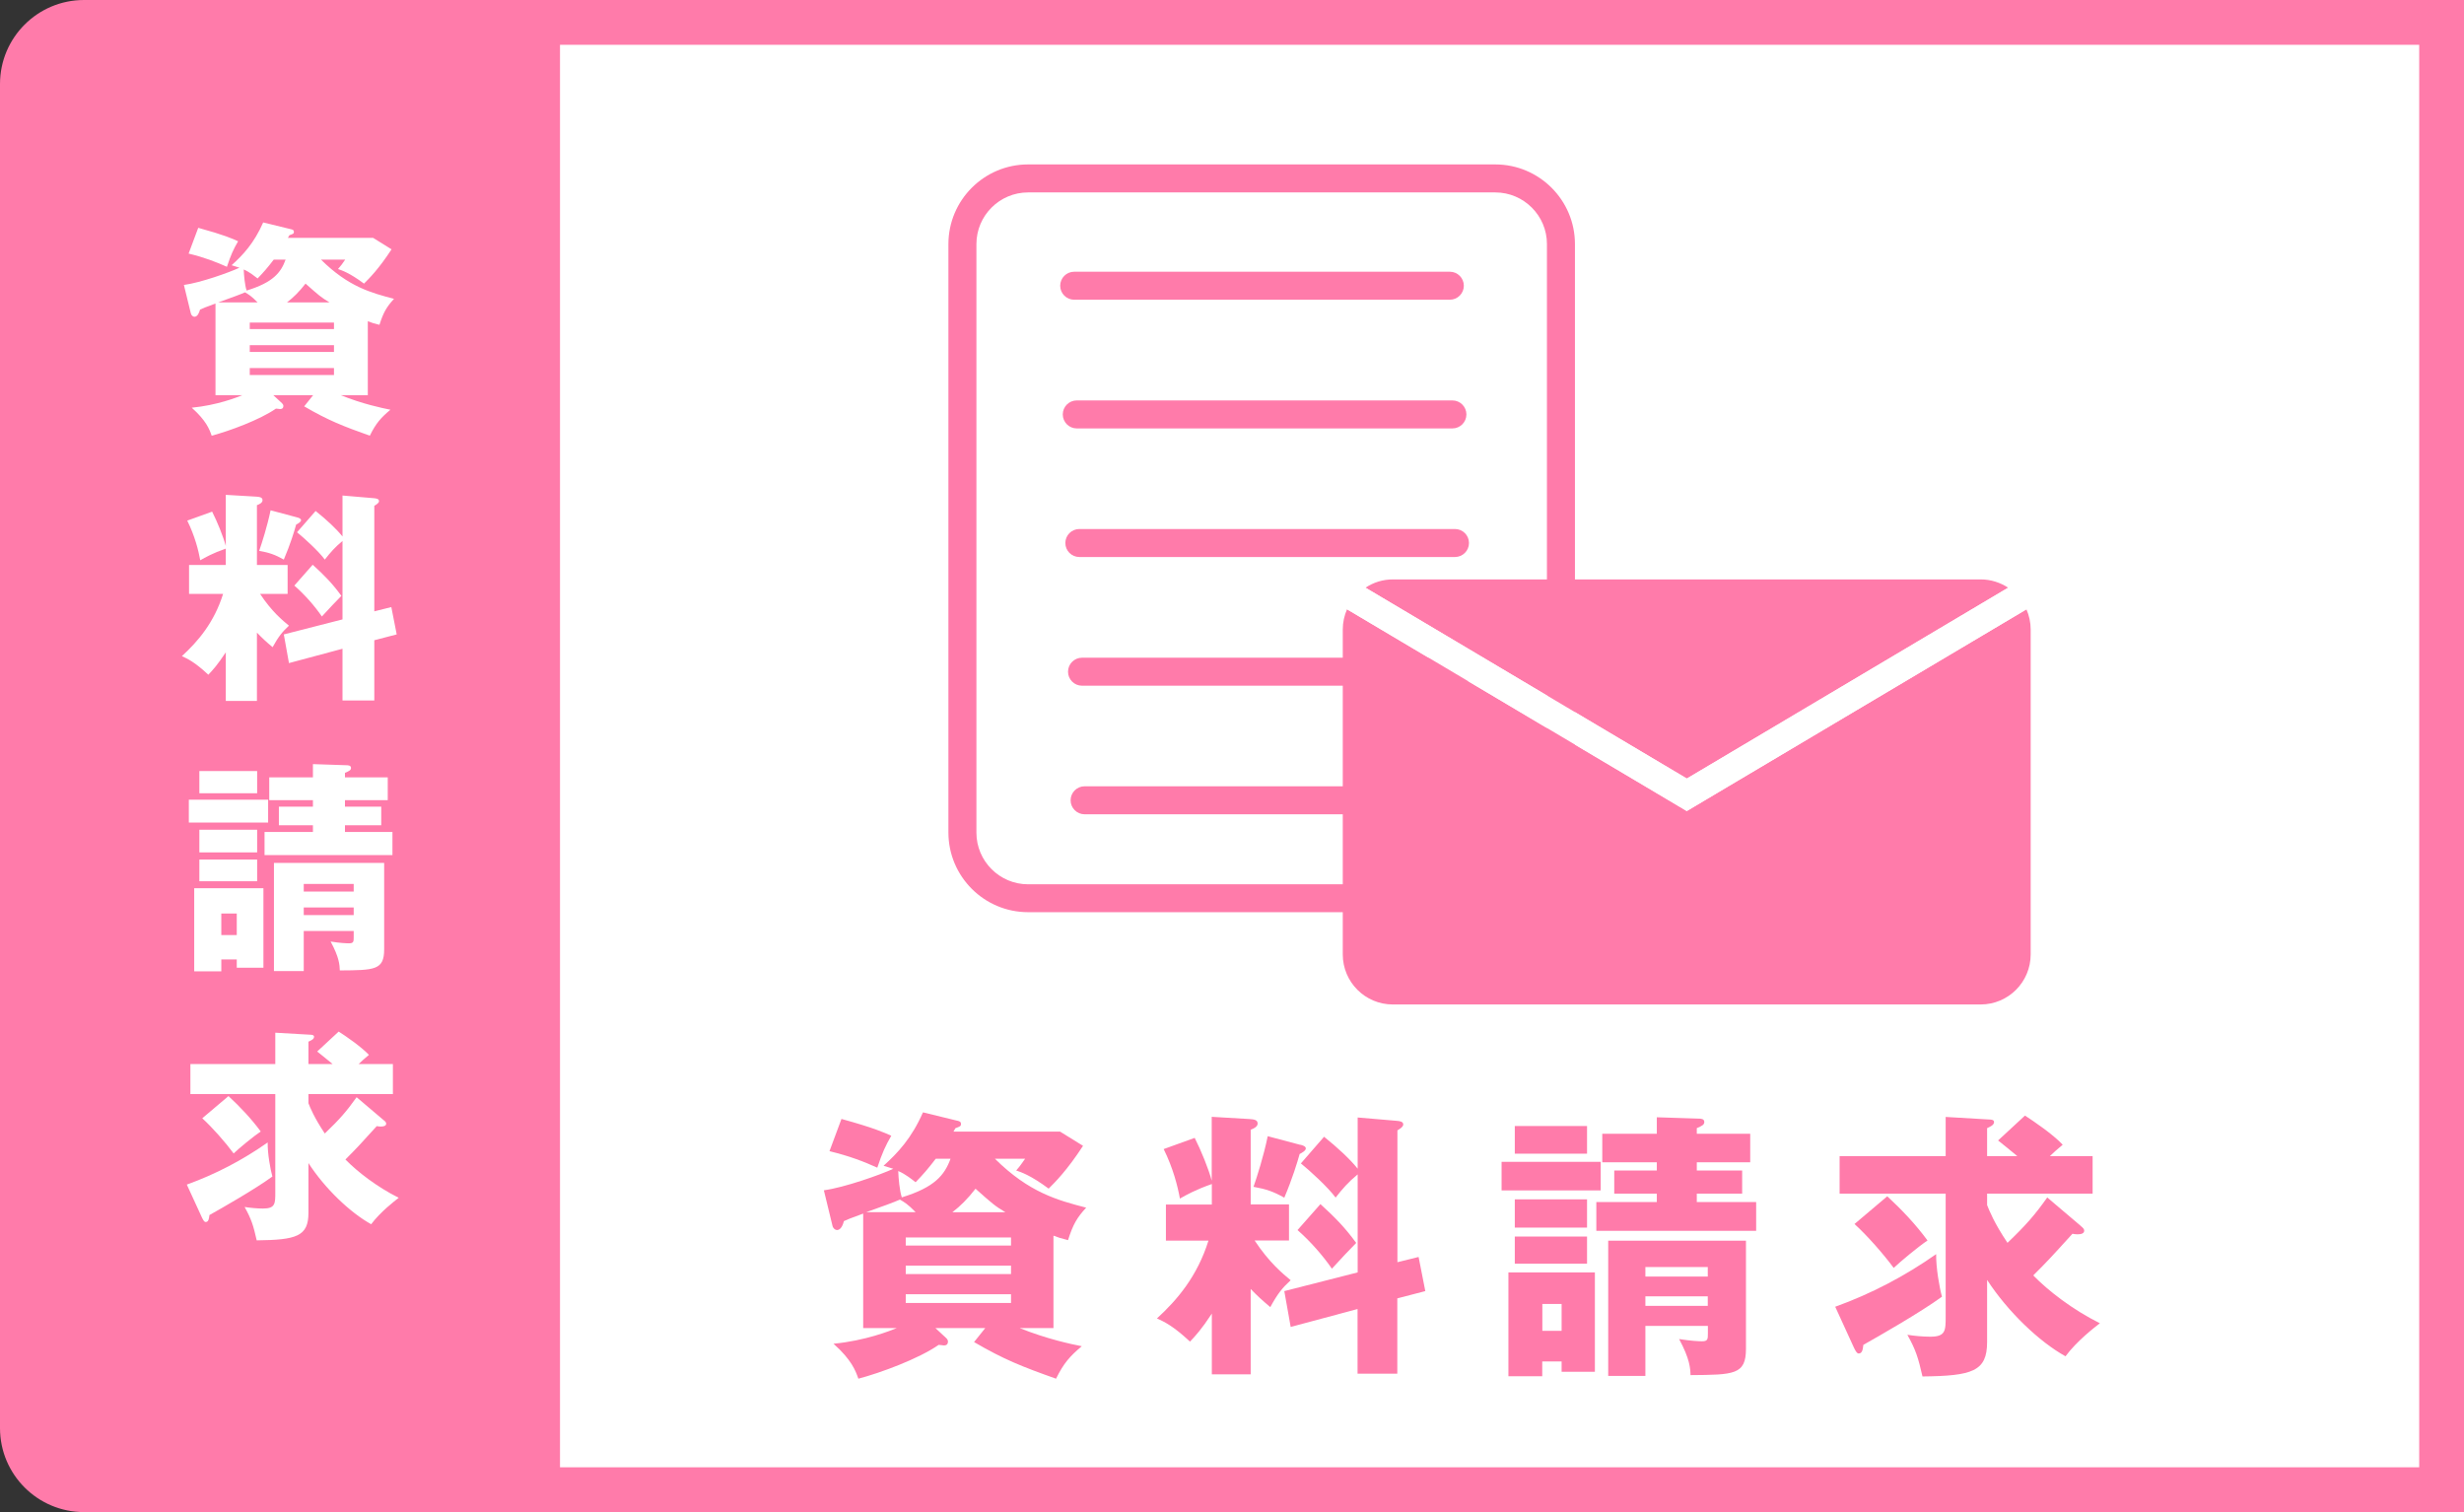 <?xml version="1.0" encoding="UTF-8"?>
<svg id="_レイヤー_2" data-name="レイヤー 2" xmlns="http://www.w3.org/2000/svg" viewBox="0 0 220 135">
  <rect x="0" y="0" width="220" height="135" fill="#333333" stroke="none"/>
  <defs>
    <style>
      .cls-1 {
        fill: #fff;
      }

      .cls-2 {
        fill: #ff7baa;
      }
    </style>
  </defs>
  <g id="_レイヤー_1-2" data-name="レイヤー 1">
    <g>
      <path class="cls-2" d="M7.5,0H220V135H7.5c-4.14,0-7.5-3.36-7.5-7.5V7.5C0,3.36,3.36,0,7.5,0Z"/>
      <rect class="cls-1" x="50" y="4" width="166" height="127"/>
      <g>
        <path class="cls-2" d="M85.45,100.05c.2,.05,.35,.08,.35,.3,0,.2-.08,.22-.5,.38-.05,.12-.12,.2-.17,.3h9.52l2.05,1.27c-1.45,2.22-2.5,3.25-3.07,3.82-1.65-1.22-2.47-1.47-2.9-1.62,.35-.4,.47-.58,.8-1.05h-2.7c3.05,3.02,5.57,3.7,8.15,4.37-.8,.87-1.17,1.47-1.62,2.9-.62-.15-.85-.23-1.3-.4v8.25h-3.02c2.4,.97,4.65,1.45,5.55,1.62-1.07,.9-1.62,1.52-2.3,2.9-3.02-1.07-4.67-1.72-7.32-3.27l1-1.25h-4.45l.97,.9c.1,.1,.15,.2,.15,.3,0,.35-.27,.35-.38,.35-.07,0-.3-.05-.45-.05-1.8,1.25-5.2,2.5-7.17,3.02-.25-.72-.62-1.7-2.22-3.12,2.82-.27,5.05-1.15,5.65-1.4h-3v-10.22c-1.17,.42-1.4,.53-1.72,.67-.07,.28-.25,.8-.62,.8-.15,0-.35-.15-.4-.38l-.77-3.17c1.85-.25,5.02-1.38,6.2-1.92-.3-.1-.47-.15-.87-.27,1.27-1.15,2.5-2.45,3.52-4.77l3.07,.75Zm-10.32-.15c2.92,.8,3.85,1.23,4.45,1.5-.52,.9-.8,1.5-1.25,2.85-1.17-.53-2.5-1.05-4.27-1.47l1.07-2.88Zm6.62,8.32c-.7-.72-1.02-.9-1.4-1.12-.57,.25-1.47,.58-3,1.12h4.4Zm1.8-4.77c-.7,.92-1.17,1.45-1.8,2.1-.3-.23-.9-.73-1.55-1,.02,.62,.12,1.77,.32,2.35,2.95-.9,3.82-2,4.35-3.45h-1.32Zm6.72,7.75v-.72h-9.4v.72h9.4Zm0,2.55v-.75h-9.4v.75h9.4Zm-9.4,1.8v.78h9.4v-.78h-9.4Zm8.9-7.32c-.95-.57-1.15-.75-2.67-2.1-.7,.9-1.35,1.55-2.07,2.1h4.75Z"/>
        <path class="cls-2" d="M111.67,122.7h-3.47v-5.42c-.92,1.4-1.45,1.97-1.95,2.5-1.52-1.42-2.3-1.77-2.95-2.07,1.8-1.65,3.6-3.75,4.6-6.95h-3.8v-3.22h4.1v-1.83c-1.5,.53-2.27,.97-2.85,1.3-.2-1.1-.6-2.7-1.45-4.42l2.77-1c.57,1.12,1.25,2.8,1.52,3.82v-5.7l3.4,.2c.33,.03,.7,.05,.7,.4,0,.3-.4,.47-.62,.55v6.67h3.42v3.22h-3.07c1.3,1.97,2.52,2.97,3.22,3.55-.73,.67-1.15,1.17-1.82,2.4-.77-.65-1.15-1-1.75-1.62v7.62Zm4.42-20.5c.23,.05,.5,.15,.5,.33,0,.2-.32,.38-.55,.5-.2,.72-.65,2.2-1.37,3.9-.98-.55-1.62-.77-2.75-.97,.3-.85,.9-2.72,1.27-4.52l2.9,.77Zm10.57,10.02l.6,3.05-2.5,.65v6.72h-3.55v-5.77l-5.97,1.6-.57-3.2,6.55-1.67v-8.75c-.85,.7-1.32,1.25-1.97,2.07-.67-.92-2.32-2.42-3.1-3.05l2.07-2.38c1.22,.98,2.32,2,3,2.85v-4.57l3.52,.3c.2,.02,.55,.05,.55,.32,0,.2-.27,.38-.52,.53v11.77l1.9-.47Zm-8.77-4.72c1.32,1.2,2.22,2.12,3.2,3.47-.62,.62-1.3,1.35-2.17,2.3-.8-1.17-1.95-2.47-3.07-3.45l2.05-2.32Z"/>
        <path class="cls-2" d="M142.92,103.73v2.55h-8.85v-2.55h8.85Zm-5.22,17.82v1.32h-3.02v-9.27h7.72v8.87h-2.97v-.92h-1.72Zm4-21.02v2.47h-6.45v-2.47h6.45Zm0,6.55v2.52h-6.45v-2.52h6.45Zm0,3.32v2.42h-6.45v-2.42h6.45Zm-2.27,8.42v-2.4h-1.72v2.4h1.72Zm8.5-19.07l3.72,.12c.23,0,.52,.02,.52,.3,0,.25-.2,.35-.67,.55v.5h4.77v2.55h-4.77v.73h4.05v2.07h-4.05v.75h5.3v2.57h-14.27v-2.57h5.4v-.75h-3.8v-2.07h3.8v-.73h-4.87v-2.55h4.87v-1.47Zm-1.02,18.62v4.47h-3.32v-12.07h12.3v9.65c0,2.32-1.07,2.32-4.95,2.35-.02-.6-.05-1.42-1.02-3.22,1.05,.17,1.8,.2,2.05,.2,.52,0,.52-.2,.52-.72v-.65h-5.57Zm5.57-4.4v-.85h-5.57v.85h5.57Zm0,2.62v-.85h-5.57v.85h5.57Z"/>
        <path class="cls-2" d="M163.85,116.67c3.2-1.15,6.25-2.75,9.02-4.7-.02,1.2,.3,3.02,.52,3.8-1.95,1.42-5.72,3.57-7.02,4.3-.05,.47-.12,.77-.42,.77-.17,0-.3-.28-.42-.52l-1.67-3.65Zm21.92-7.22c.22,.17,.32,.28,.32,.42,0,.23-.22,.33-.6,.33-.15,0-.38-.03-.45-.05-1.97,2.17-2.2,2.42-3.5,3.72,1.35,1.38,3.5,3.05,5.95,4.27-.45,.35-2.05,1.57-3.07,2.95-2.35-1.3-5.17-4-7-6.82v5.55c0,2.62-1.32,3.02-5.77,3.07-.38-1.67-.6-2.38-1.35-3.72,.62,.1,1.4,.17,2.05,.17,1.37,0,1.37-.55,1.37-1.8v-10.97h-9.47v-3.35h9.47v-3.5l3.9,.23c.15,0,.42,.02,.42,.22,0,.27-.3,.4-.62,.55v2.5h2.7c-.55-.45-1.15-.95-1.72-1.4l2.4-2.22c.75,.48,2.5,1.67,3.37,2.6-.55,.45-.77,.67-1.15,1.02h3.82v3.35h-9.42v1.02c.2,.5,.62,1.58,1.82,3.37,1.67-1.6,2.45-2.5,3.55-4.05l2.97,2.52Zm-17.27-2.65c1.3,1.2,2.55,2.52,3.6,3.95-.82,.55-2.42,1.88-3.02,2.45-.9-1.22-2.37-2.9-3.5-3.92l2.92-2.47Z"/>
      </g>
      <g>
        <g>
          <path class="cls-2" d="M133.51,81.44h-41.72c-3.92,0-7.11-3.19-7.11-7.11V21.79c0-3.92,3.19-7.11,7.11-7.11h41.72c3.92,0,7.11,3.19,7.11,7.11v52.55c0,3.92-3.19,7.11-7.11,7.11ZM91.79,17.18c-2.54,0-4.61,2.07-4.61,4.61v52.55c0,2.54,2.07,4.61,4.61,4.61h41.72c2.54,0,4.61-2.07,4.61-4.61V21.79c0-2.54-2.07-4.61-4.61-4.61h-41.72Z"/>
          <path class="cls-2" d="M129.45,26.76h-33.54c-.69,0-1.25-.56-1.25-1.25s.56-1.25,1.25-1.25h33.54c.69,0,1.25,.56,1.25,1.25s-.56,1.25-1.25,1.25Z"/>
          <path class="cls-2" d="M129.68,38.25h-33.54c-.69,0-1.25-.56-1.25-1.25s.56-1.25,1.25-1.25h33.54c.69,0,1.25,.56,1.25,1.25s-.56,1.25-1.25,1.25Z"/>
          <path class="cls-2" d="M129.91,49.73h-33.54c-.69,0-1.25-.56-1.25-1.25s.56-1.25,1.25-1.25h33.54c.69,0,1.25,.56,1.25,1.25s-.56,1.25-1.25,1.25Z"/>
          <path class="cls-2" d="M130.15,61.22h-33.54c-.69,0-1.25-.56-1.25-1.25s.56-1.25,1.25-1.25h33.54c.69,0,1.25,.56,1.25,1.25s-.56,1.25-1.25,1.25Z"/>
          <path class="cls-2" d="M130.38,72.7h-33.54c-.69,0-1.25-.56-1.25-1.25s.56-1.25,1.25-1.25h33.54c.69,0,1.25,.56,1.25,1.25s-.56,1.25-1.25,1.25Z"/>
        </g>
        <g>
          <path class="cls-2" d="M179.3,52.47c-.7-.46-1.55-.74-2.45-.74h-52.48c-.91,0-1.75,.27-2.45,.74l28.69,17.04,28.69-17.04Z"/>
          <path class="cls-2" d="M150.6,72.41l-30.33-18.01c-.24,.55-.38,1.16-.38,1.8v29.01c0,2.47,2,4.47,4.47,4.47h52.48c2.47,0,4.47-2,4.47-4.47v-29.01c0-.64-.14-1.25-.38-1.8l-30.33,18.01Z"/>
          <path class="cls-1" d="M180.93,54.4c-.35-.79-.92-1.46-1.63-1.93l-28.69,17.04-28.69-17.04c-.72,.47-1.29,1.14-1.64,1.93l30.33,18.01,30.33-18.01Z"/>
        </g>
      </g>
      <g>
        <path class="cls-1" d="M25.96,20.46c.16,.04,.28,.06,.28,.24,0,.16-.06,.18-.4,.3-.04,.1-.1,.16-.14,.24h7.62l1.64,1.02c-1.16,1.78-2,2.6-2.46,3.06-1.32-.98-1.98-1.18-2.32-1.3,.28-.32,.38-.46,.64-.84h-2.16c2.44,2.42,4.46,2.96,6.52,3.5-.64,.7-.94,1.18-1.3,2.32-.5-.12-.68-.18-1.04-.32v6.6h-2.42c1.92,.78,3.72,1.16,4.44,1.3-.86,.72-1.3,1.22-1.84,2.32-2.42-.86-3.74-1.38-5.86-2.62l.8-1h-3.56l.78,.72c.08,.08,.12,.16,.12,.24,0,.28-.22,.28-.3,.28-.06,0-.24-.04-.36-.04-1.44,1-4.16,2-5.74,2.42-.2-.58-.5-1.36-1.78-2.5,2.26-.22,4.04-.92,4.52-1.12h-2.4v-8.18c-.94,.34-1.12,.42-1.38,.54-.06,.22-.2,.64-.5,.64-.12,0-.28-.12-.32-.3l-.62-2.54c1.48-.2,4.02-1.1,4.96-1.54-.24-.08-.38-.12-.7-.22,1.02-.92,2-1.96,2.82-3.82l2.46,.6Zm-8.26-.12c2.34,.64,3.08,.98,3.56,1.2-.42,.72-.64,1.2-1,2.28-.94-.42-2-.84-3.42-1.18l.86-2.3Zm5.3,6.66c-.56-.58-.82-.72-1.12-.9-.46,.2-1.18,.46-2.4,.9h3.52Zm1.44-3.82c-.56,.74-.94,1.16-1.44,1.68-.24-.18-.72-.58-1.24-.8,.02,.5,.1,1.42,.26,1.88,2.36-.72,3.06-1.6,3.48-2.76h-1.06Zm5.38,6.2v-.58h-7.52v.58h7.52Zm0,2.04v-.6h-7.52v.6h7.52Zm-7.52,1.44v.62h7.52v-.62h-7.52Zm7.12-5.86c-.76-.46-.92-.6-2.14-1.68-.56,.72-1.08,1.24-1.66,1.68h3.8Z"/>
        <path class="cls-1" d="M22.94,62.58h-2.78v-4.34c-.74,1.12-1.16,1.58-1.56,2-1.22-1.14-1.84-1.42-2.36-1.66,1.44-1.32,2.88-3,3.68-5.56h-3.04v-2.58h3.28v-1.46c-1.2,.42-1.82,.78-2.28,1.04-.16-.88-.48-2.16-1.16-3.54l2.22-.8c.46,.9,1,2.24,1.22,3.06v-4.56l2.72,.16c.26,.02,.56,.04,.56,.32,0,.24-.32,.38-.5,.44v5.34h2.74v2.58h-2.46c1.04,1.58,2.02,2.38,2.58,2.84-.58,.54-.92,.94-1.46,1.92-.62-.52-.92-.8-1.4-1.3v6.1Zm3.54-16.4c.18,.04,.4,.12,.4,.26,0,.16-.26,.3-.44,.4-.16,.58-.52,1.76-1.1,3.12-.78-.44-1.3-.62-2.2-.78,.24-.68,.72-2.18,1.02-3.62l2.32,.62Zm8.46,8.02l.48,2.44-2,.52v5.38h-2.84v-4.62l-4.78,1.28-.46-2.56,5.24-1.34v-7c-.68,.56-1.06,1-1.58,1.66-.54-.74-1.86-1.94-2.48-2.44l1.66-1.9c.98,.78,1.86,1.6,2.4,2.28v-3.66l2.82,.24c.16,.02,.44,.04,.44,.26,0,.16-.22,.3-.42,.42v9.42l1.52-.38Zm-7.02-3.78c1.06,.96,1.78,1.7,2.56,2.78-.5,.5-1.04,1.08-1.74,1.84-.64-.94-1.56-1.98-2.46-2.76l1.64-1.86Z"/>
        <path class="cls-1" d="M23.94,71.4v2.04h-7.08v-2.04h7.08Zm-4.18,14.26v1.06h-2.42v-7.42h6.18v7.1h-2.38v-.74h-1.38Zm3.2-16.82v1.98h-5.16v-1.98h5.16Zm0,5.24v2.02h-5.16v-2.02h5.16Zm0,2.66v1.94h-5.16v-1.94h5.16Zm-1.82,6.74v-1.92h-1.38v1.92h1.38Zm6.8-15.26l2.98,.1c.18,0,.42,.02,.42,.24,0,.2-.16,.28-.54,.44v.4h3.82v2.04h-3.82v.58h3.24v1.66h-3.24v.6h4.24v2.06h-11.42v-2.06h4.32v-.6h-3.04v-1.66h3.04v-.58h-3.9v-2.04h3.9v-1.18Zm-.82,14.9v3.58h-2.66v-9.66h9.84v7.72c0,1.86-.86,1.86-3.96,1.88-.02-.48-.04-1.14-.82-2.58,.84,.14,1.44,.16,1.64,.16,.42,0,.42-.16,.42-.58v-.52h-4.46Zm4.46-3.52v-.68h-4.46v.68h4.46Zm0,2.1v-.68h-4.46v.68h4.46Z"/>
        <path class="cls-1" d="M16.68,105.76c2.56-.92,5-2.2,7.22-3.76-.02,.96,.24,2.42,.42,3.04-1.56,1.14-4.58,2.86-5.62,3.44-.04,.38-.1,.62-.34,.62-.14,0-.24-.22-.34-.42l-1.34-2.92Zm17.54-5.78c.18,.14,.26,.22,.26,.34,0,.18-.18,.26-.48,.26-.12,0-.3-.02-.36-.04-1.58,1.74-1.76,1.94-2.8,2.98,1.08,1.1,2.8,2.44,4.76,3.42-.36,.28-1.64,1.26-2.46,2.36-1.88-1.04-4.14-3.2-5.6-5.46v4.44c0,2.1-1.06,2.42-4.62,2.46-.3-1.34-.48-1.9-1.08-2.98,.5,.08,1.12,.14,1.64,.14,1.1,0,1.1-.44,1.1-1.44v-8.78h-7.58v-2.68h7.58v-2.8l3.12,.18c.12,0,.34,.02,.34,.18,0,.22-.24,.32-.5,.44v2h2.16c-.44-.36-.92-.76-1.38-1.12l1.92-1.78c.6,.38,2,1.34,2.7,2.08-.44,.36-.62,.54-.92,.82h3.06v2.68h-7.54v.82c.16,.4,.5,1.26,1.46,2.7,1.34-1.28,1.96-2,2.84-3.24l2.38,2.02Zm-13.82-2.12c1.04,.96,2.04,2.02,2.88,3.16-.66,.44-1.94,1.5-2.42,1.96-.72-.98-1.9-2.32-2.8-3.14l2.34-1.98Z"/>
      </g>
    </g>
  </g>
</svg>
